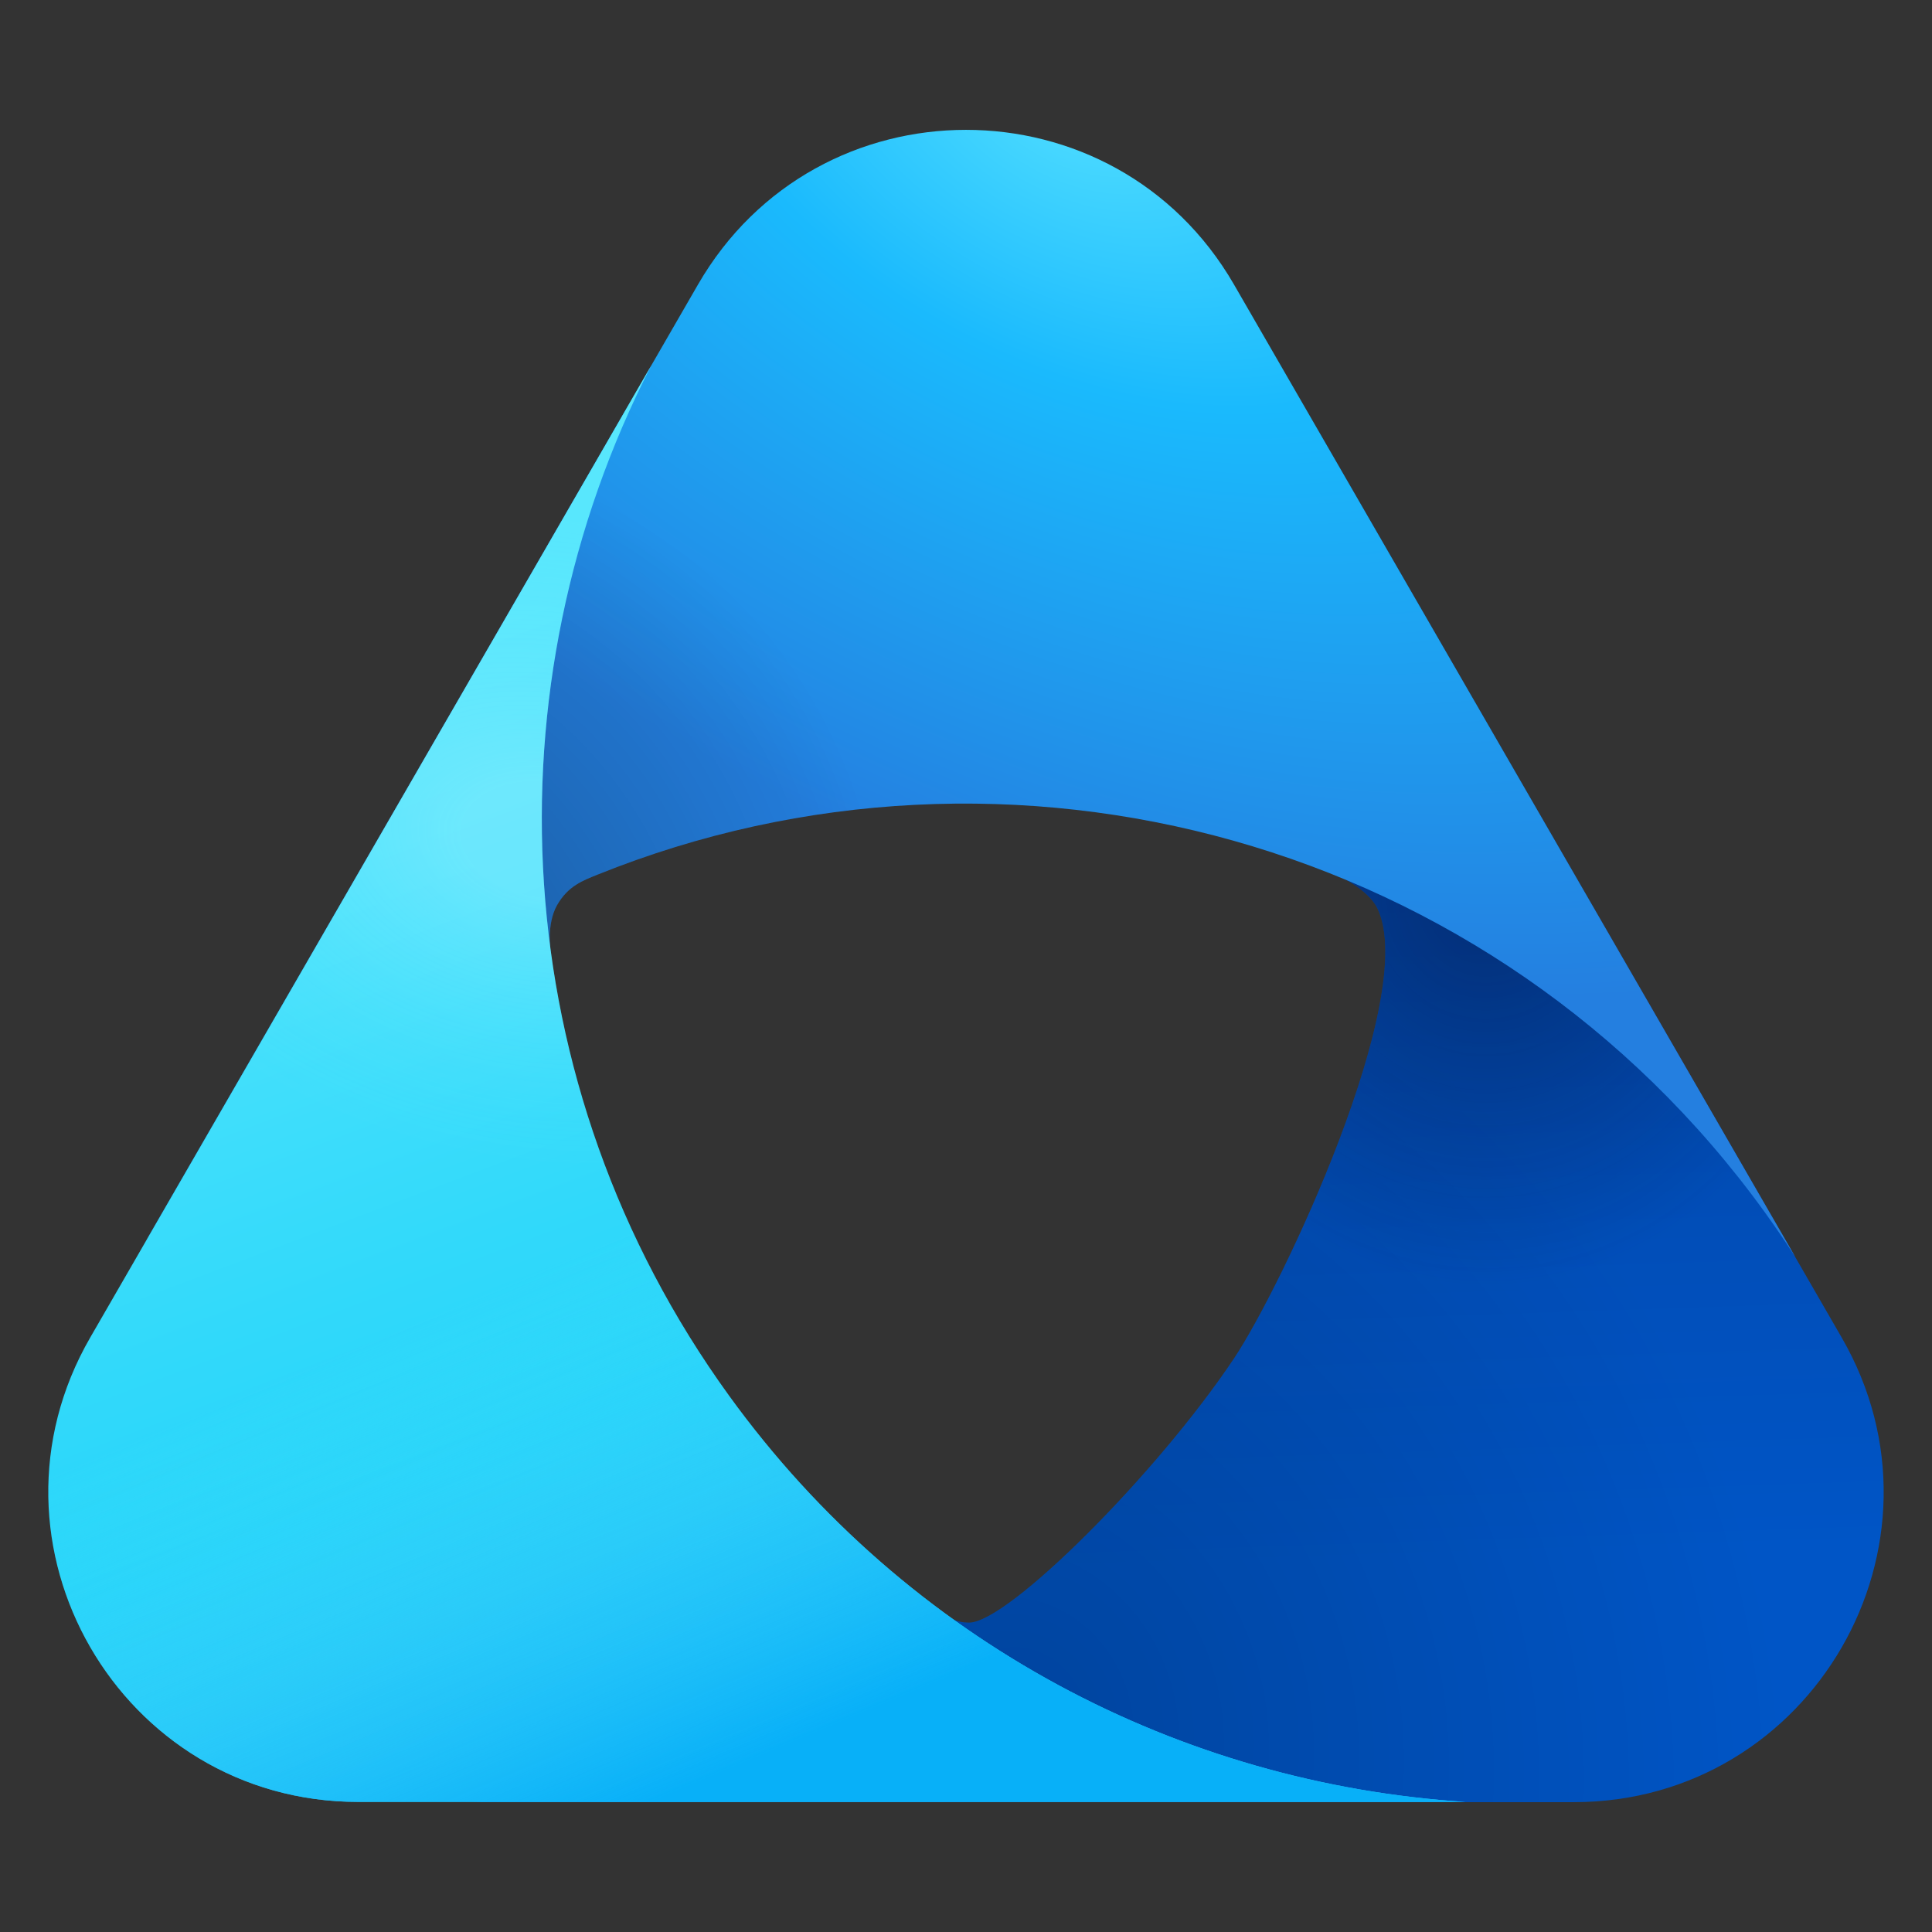 <svg width="24" height="24" viewBox="0 0 24 24" fill="none" xmlns="http://www.w3.org/2000/svg">
<rect x="0" y="0" width="24" height="24" fill="#333333" stroke="none"/>
<mask id="mask0_66071_25124" style="mask-type:luminance" maskUnits="userSpaceOnUse" x="0" y="0" width="24" height="24">
<path d="M24 0H0V24H24V0Z" fill="white"/>
</mask>
<g mask="url(#mask0_66071_25124)">
<path d="M22.879 16.617L16.342 5.293C17.105 7.053 17.426 8.934 17.329 10.784L16.199 10.7C16.199 10.7 16.948 10.933 17.113 11.29C17.628 12.384 15.921 15.988 15.331 16.872C14.374 18.307 12.522 20.157 12.038 20.157C11.887 20.157 11.823 20.104 11.823 20.104C10.066 21.191 7.991 22.255 5.858 22.387H19.549C22.509 22.387 24.359 19.181 22.879 16.617Z" fill="url(#paint0_linear_66071_25124)"/>
<path d="M22.879 16.617L16.342 5.293C17.105 7.053 17.426 8.934 17.329 10.784L16.199 10.7C16.199 10.7 16.948 10.933 17.113 11.29C17.628 12.384 15.921 15.988 15.331 16.872C14.374 18.307 12.522 20.157 12.038 20.157C11.887 20.157 11.823 20.104 11.823 20.104C10.066 21.191 7.991 22.255 5.858 22.387H19.549C22.509 22.387 24.359 19.181 22.879 16.617Z" fill="url(#paint1_radial_66071_25124)" fill-opacity="0.5"/>
<path d="M22.879 16.617L16.342 5.293C17.105 7.053 17.426 8.934 17.329 10.784L16.199 10.7C16.199 10.7 16.948 10.933 17.113 11.29C17.628 12.384 15.921 15.988 15.331 16.872C14.374 18.307 12.522 20.157 12.038 20.157C11.887 20.157 11.823 20.104 11.823 20.104C10.066 21.191 7.991 22.255 5.858 22.387H19.549C22.509 22.387 24.359 19.181 22.879 16.617Z" fill="url(#paint2_radial_66071_25124)" fill-opacity="0.2"/>
<path d="M21.92 15.055C22.054 15.241 22.182 15.428 22.304 15.618L15.33 3.536C13.85 0.972 10.15 0.972 8.67 3.536L1.814 15.413C2.867 13.842 5.172 12.66 6.841 11.838C6.841 11.838 6.783 11.488 6.919 11.246C7.056 11.004 7.243 10.938 7.423 10.865C12.523 8.81 18.553 10.399 21.92 15.055Z" fill="url(#paint3_radial_66071_25124)"/>
<path d="M21.92 15.055C22.054 15.241 22.182 15.428 22.304 15.618L15.33 3.536C13.85 0.972 10.15 0.972 8.67 3.536L1.814 15.413C2.867 13.842 5.172 12.66 6.841 11.838C6.841 11.838 6.783 11.488 6.919 11.246C7.056 11.004 7.243 10.938 7.423 10.865C12.523 8.81 18.553 10.399 21.92 15.055Z" fill="url(#paint4_radial_66071_25124)" fill-opacity="0.36"/>
<path d="M18.203 22.384H4.451C1.491 22.384 -0.36 19.179 1.121 16.615L8.089 4.543C6.046 8.517 6.259 13.469 9.056 17.337C11.286 20.42 14.682 22.158 18.203 22.384Z" fill="url(#paint5_linear_66071_25124)"/>
<path d="M18.203 22.384H4.451C1.491 22.384 -0.36 19.179 1.121 16.615L8.089 4.543C6.046 8.517 6.259 13.469 9.056 17.337C11.286 20.42 14.682 22.158 18.203 22.384Z" fill="url(#paint6_radial_66071_25124)" fill-opacity="0.25"/>
<path d="M18.203 22.384H4.451C1.491 22.384 -0.36 19.179 1.121 16.615L8.089 4.543C6.046 8.517 6.259 13.469 9.056 17.337C11.286 20.42 14.682 22.158 18.203 22.384Z" fill="url(#paint7_linear_66071_25124)"/>
</g>
<defs>
<linearGradient id="paint0_linear_66071_25124" x1="21.042" y1="6.466" x2="21.471" y2="19.297" gradientUnits="userSpaceOnUse">
<stop stop-color="#033E9A"/>
<stop offset="1" stop-color="#0055C6"/>
</linearGradient>
<radialGradient id="paint1_radial_66071_25124" cx="0" cy="0" r="1" gradientUnits="userSpaceOnUse" gradientTransform="translate(18.448 11.112) rotate(87.455) scale(4.867 4.489)">
<stop stop-color="#041642"/>
<stop offset="1" stop-color="#041642" stop-opacity="0"/>
</radialGradient>
<radialGradient id="paint2_radial_66071_25124" cx="0" cy="0" r="1" gradientUnits="userSpaceOnUse" gradientTransform="translate(12.674 21.333) rotate(-23.666) scale(9.316 10.6)">
<stop/>
<stop offset="1" stop-opacity="0"/>
</radialGradient>
<radialGradient id="paint3_radial_66071_25124" cx="0" cy="0" r="1" gradientUnits="userSpaceOnUse" gradientTransform="translate(13.333 1.211) rotate(119.825) scale(9.373 15.401)">
<stop stop-color="#51DEFF"/>
<stop offset="0.349" stop-color="#1ABAFD"/>
<stop offset="1" stop-color="#247FE0"/>
</radialGradient>
<radialGradient id="paint4_radial_66071_25124" cx="0" cy="0" r="1" gradientUnits="userSpaceOnUse" gradientTransform="translate(-1.716 17.073) rotate(-39.249) scale(14.583 9.544)">
<stop offset="0.475"/>
<stop offset="1" stop-opacity="0"/>
</radialGradient>
<linearGradient id="paint5_linear_66071_25124" x1="5.763" y1="7.862" x2="11.553" y2="23.165" gradientUnits="userSpaceOnUse">
<stop stop-color="#59E7FD"/>
<stop offset="0.587" stop-color="#23D4F9"/>
<stop offset="1" stop-color="#32BBF2"/>
</linearGradient>
<radialGradient id="paint6_radial_66071_25124" cx="0" cy="0" r="1" gradientUnits="userSpaceOnUse" gradientTransform="translate(6.788 10.434) rotate(98.749) scale(3.987 5.847)">
<stop offset="0.177" stop-color="#CCF9FF"/>
<stop offset="1" stop-color="#4FE3FF" stop-opacity="0.12"/>
</radialGradient>
<linearGradient id="paint7_linear_66071_25124" x1="9.88" y1="21.632" x2="7.301" y2="15.501" gradientUnits="userSpaceOnUse">
<stop stop-color="#08B0F8"/>
<stop offset="1" stop-color="#52E5FF" stop-opacity="0"/>
</linearGradient>
</defs>
</svg>
